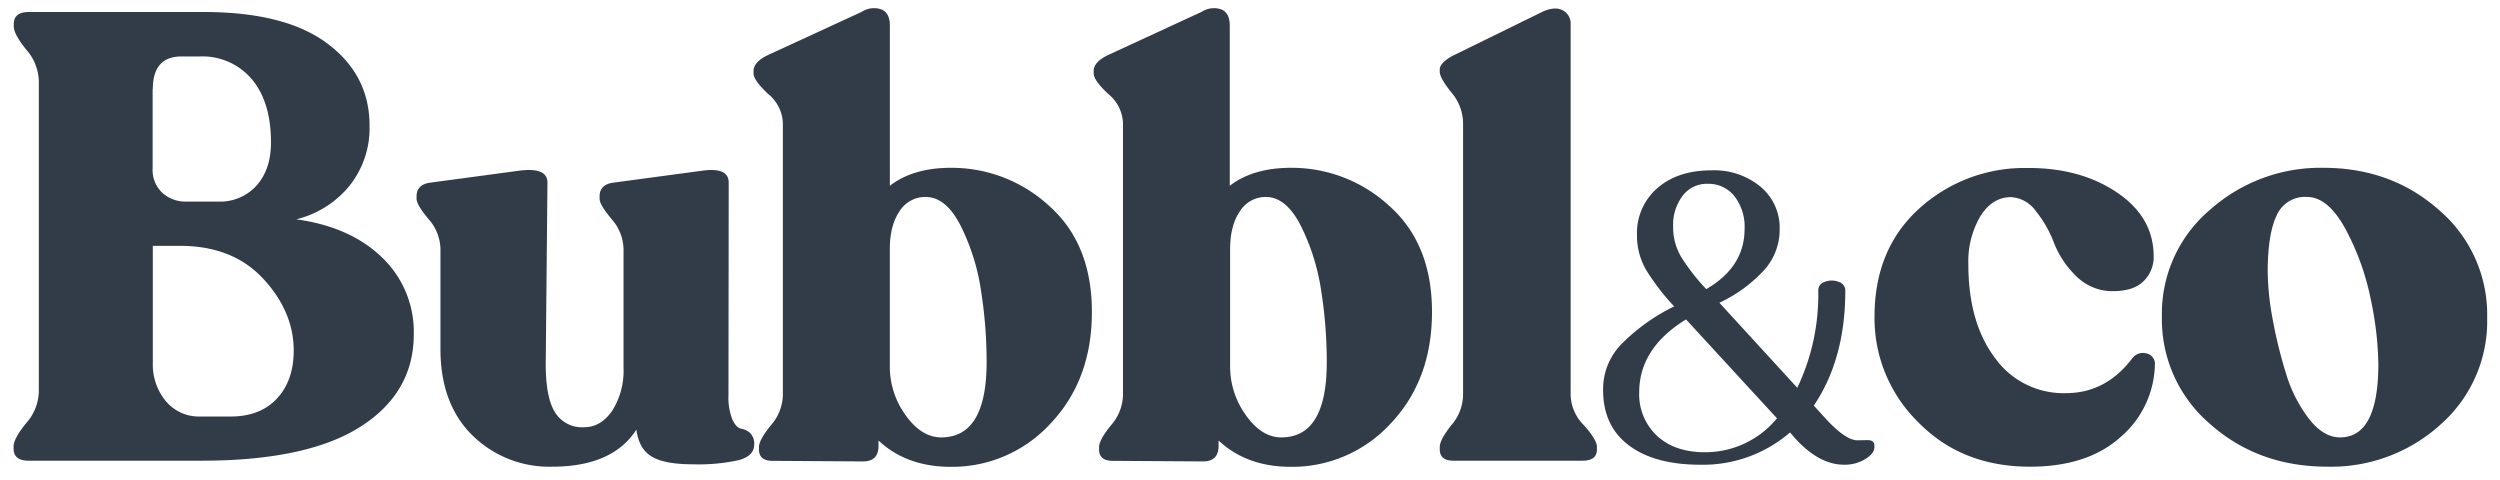<svg id="Layer_1" data-name="Layer 1" xmlns="http://www.w3.org/2000/svg" viewBox="0 0 522.19 100.26"><defs><style>.cls-1{fill:#323c49;}</style></defs><path class="cls-1" d="M61.88,45.81q11.35,1.57,17.95,8a21.46,21.46,0,0,1,6.6,16Q86.43,82,75.34,89.1T42.21,96.23H6c-2.11,0-3.16-.84-3.16-2.51v-.53c0-1,.87-2.66,2.63-4.81a10.33,10.33,0,0,0,2.64-6.54V16.9a10.33,10.33,0,0,0-2.64-6.54C3.75,8.21,2.88,6.6,2.88,5.55V5C2.88,3.35,3.93,2.51,6,2.51H42.61q17,0,25.8,6.6t8.78,17.16A19.33,19.33,0,0,1,73,38.81,20.73,20.73,0,0,1,61.88,45.81Zm-30-27.2V35.25a6.48,6.48,0,0,0,2,5A7.24,7.24,0,0,0,39,42.11h6.6a10.28,10.28,0,0,0,8-3.37q3-3.36,3-9,0-8.44-4-13.2a13.54,13.54,0,0,0-10.89-4.75h-3.7Q31.91,11.75,31.92,18.61ZM48.15,87q6.21,0,9.7-3.76t3.5-10q0-8.17-6.4-15.05T37.46,51.35H31.92V75.77a12,12,0,0,0,2.7,8A9,9,0,0,0,41.82,87Z"/><path class="cls-1" d="M152.16,82.5a12.58,12.58,0,0,0,.81,5.11c.54,1.17,1.17,1.82,1.87,1.94a3.62,3.62,0,0,1,1.88.94,3.09,3.09,0,0,1,.81,2.37q0,2.37-3.18,3.24a39.09,39.09,0,0,1-9.68.88q-5.86,0-8.55-1.62t-3.19-5.62q-5,7.74-17.6,7.74a22.85,22.85,0,0,1-16.67-6.56Q92,84.37,92,72.88V52a9.67,9.67,0,0,0-2.49-6.24q-2.51-3-2.5-4.24v-.5c0-1.67,1-2.63,2.87-2.87l18.6-2.5c3.92-.5,5.87.33,5.87,2.5L114,75.13q-.13,7.49,1.81,10.8A6.62,6.62,0,0,0,122,89.24c2.33,0,4.28-1.15,5.87-3.44a15.61,15.61,0,0,0,2.37-9V52a9.69,9.69,0,0,0-2.5-6.24q-2.5-3-2.5-4.24v-.5c0-1.67,1-2.63,2.88-2.87l18.6-2.5q5.49-.75,5.49,2.5Z"/><path class="cls-1" d="M198.6,35.05A30.05,30.05,0,0,1,219.14,43q8.93,7.94,8.93,22.16t-8.68,23.35a27.89,27.89,0,0,1-20.79,9q-9.24,0-15.1-5.5v1.13c0,2.16-1.09,3.24-3.25,3.24l-18.85-.12c-1.92,0-2.87-.79-2.87-2.37v-.5q0-1.5,2.49-4.56a9.86,9.86,0,0,0,2.5-6.3V25.69a8.18,8.18,0,0,0-3.06-6.05c-2-1.88-3.06-3.31-3.06-4.31v-.5c0-1.33,1.13-2.5,3.37-3.5L180,2.47a4.71,4.71,0,0,1,4.12-.5c1.17.5,1.75,1.62,1.75,3.37V38.8Q190.75,35.05,198.6,35.05Zm-2,56.31q9.48,0,9.48-15.73a95.71,95.71,0,0,0-1.18-15,44.91,44.91,0,0,0-4.25-13.49q-3.06-6-7.3-6a6.33,6.33,0,0,0-5.43,2.94c-1.37,2-2.06,4.64-2.06,8V76.38a17.33,17.33,0,0,0,3.31,10.36Q192.48,91.36,196.61,91.36Z"/><path class="cls-1" d="M269.64,35.05A30.05,30.05,0,0,1,290.18,43q8.93,7.94,8.93,22.16t-8.68,23.35a27.91,27.91,0,0,1-20.79,9q-9.24,0-15.11-5.5v1.13q0,3.24-3.24,3.24l-18.85-.12c-1.92,0-2.87-.79-2.87-2.37v-.5q0-1.5,2.49-4.56a9.86,9.86,0,0,0,2.5-6.3V25.69a8.18,8.18,0,0,0-3.06-6.05c-2-1.88-3.06-3.31-3.06-4.31v-.5c0-1.33,1.13-2.5,3.37-3.5L251,2.47a4.71,4.71,0,0,1,4.12-.5c1.16.5,1.75,1.62,1.75,3.37V38.8Q261.77,35.05,269.64,35.05Zm-2,56.31q9.5,0,9.49-15.73a95.71,95.71,0,0,0-1.18-15,45.19,45.19,0,0,0-4.25-13.49q-3.06-6-7.3-6A6.33,6.33,0,0,0,259,44.11c-1.38,2-2.06,4.64-2.06,8V76.38a17.33,17.33,0,0,0,3.31,10.36Q263.52,91.36,267.64,91.36Z"/><path class="cls-1" d="M303.6,96.23c-1.92,0-2.87-.79-2.87-2.37v-.5q0-1.5,2.43-4.56a9.92,9.92,0,0,0,2.44-6.18v-57a10.06,10.06,0,0,0-2.44-6.31c-1.62-2-2.43-3.47-2.43-4.31v-.5c0-.91.91-1.87,2.74-2.87l18.86-9.24c1.74-.75,3.14-.81,4.18-.18A3.06,3.06,0,0,1,328.07,5V82.62a9.25,9.25,0,0,0,2.75,6.18q2.74,3.06,2.74,4.56v.5c0,1.58-1,2.37-3,2.37Z"/><path class="cls-1" d="M390.08,91.93c.95,0,1.43.37,1.43,1.1v.42c0,.84-.63,1.66-1.9,2.44a8.16,8.16,0,0,1-4.42,1.18q-5.15,0-10.12-5.39l-1.18-1.35a27.8,27.8,0,0,1-18.72,6.74q-9.62,0-15-4.09T334.85,81.3a13.44,13.44,0,0,1,3.92-9.52A40.68,40.68,0,0,1,349.69,64a48.36,48.36,0,0,1-5.86-7.63,14.17,14.17,0,0,1-1.9-7.3,12.36,12.36,0,0,1,4.26-9.78q4.26-3.7,11.26-3.71A15.17,15.17,0,0,1,367.73,39a11.15,11.15,0,0,1,4,8.89,12.64,12.64,0,0,1-3.59,8.9,29.92,29.92,0,0,1-9,6.45L375.41,81a45.14,45.14,0,0,0,4.38-20.41,1.86,1.86,0,0,1,1.39-1.73,3.94,3.94,0,0,1,2.83,0,1.88,1.88,0,0,1,1.43,1.86q0,14.25-6.58,24l2.53,2.78q4.14,4.47,6.58,4.47Zm-34,2.53a19.41,19.41,0,0,0,15.09-7.08l-19-20.66q-9.78,6-9.78,15.26a11.85,11.85,0,0,0,3.67,9Q349.77,94.46,356.1,94.46Zm.59-56.07a6.33,6.33,0,0,0-5.19,2.48,10,10,0,0,0-2,6.45,12.14,12.14,0,0,0,1.69,6.37,42.94,42.94,0,0,0,5.23,6.7q8-4.64,8-12.56A10.42,10.42,0,0,0,362.3,41,6.94,6.94,0,0,0,356.69,38.39Z"/><path class="cls-1" d="M424,97.48q-14.24,0-23.34-9.3a30.42,30.42,0,0,1-9.12-22q0-14.1,9.24-22.53a32.66,32.66,0,0,1,22.47-8.56q11.11-.12,18.86,5.06t7.74,13.42a7,7,0,0,1-2.19,5.24q-2.19,2.13-6.93,2a10.78,10.78,0,0,1-7.3-3.37A19.46,19.46,0,0,1,429,50.66a23.85,23.85,0,0,0-3.75-6.55,6.84,6.84,0,0,0-5.37-2.94q-3.87.13-6.3,4.12a18.58,18.58,0,0,0-2.44,9.86q0,12.24,5.56,19.61a17.59,17.59,0,0,0,14.79,7.36q8.37,0,13.86-7.24a2.79,2.79,0,0,1,3-1.06,2.22,2.22,0,0,1,1.75,2.43,20.42,20.42,0,0,1-7.12,15Q436.09,97.48,424,97.48Z"/><path class="cls-1" d="M486.16,97.48q-14.49,0-24.54-8.93a28.71,28.71,0,0,1-10.05-22.41,28.39,28.39,0,0,1,10-22.28,34.7,34.7,0,0,1,23.72-8.81q14.24,0,24.22,8.87a28.73,28.73,0,0,1,10,22.47,28.76,28.76,0,0,1-9.74,22.29A34,34,0,0,1,486.16,97.48Zm2.62-6.12q8,0,8-15.36a69,69,0,0,0-1.56-13.35A52.71,52.71,0,0,0,490,48q-3.68-6.87-8.17-6.87A6.44,6.44,0,0,0,475.54,45q-1.86,3.87-1.87,11.74a56.45,56.45,0,0,0,1,9.74,94.57,94.57,0,0,0,2.75,11.29,29.6,29.6,0,0,0,4.8,9.62Q485.28,91.36,488.78,91.36Z"/></svg>